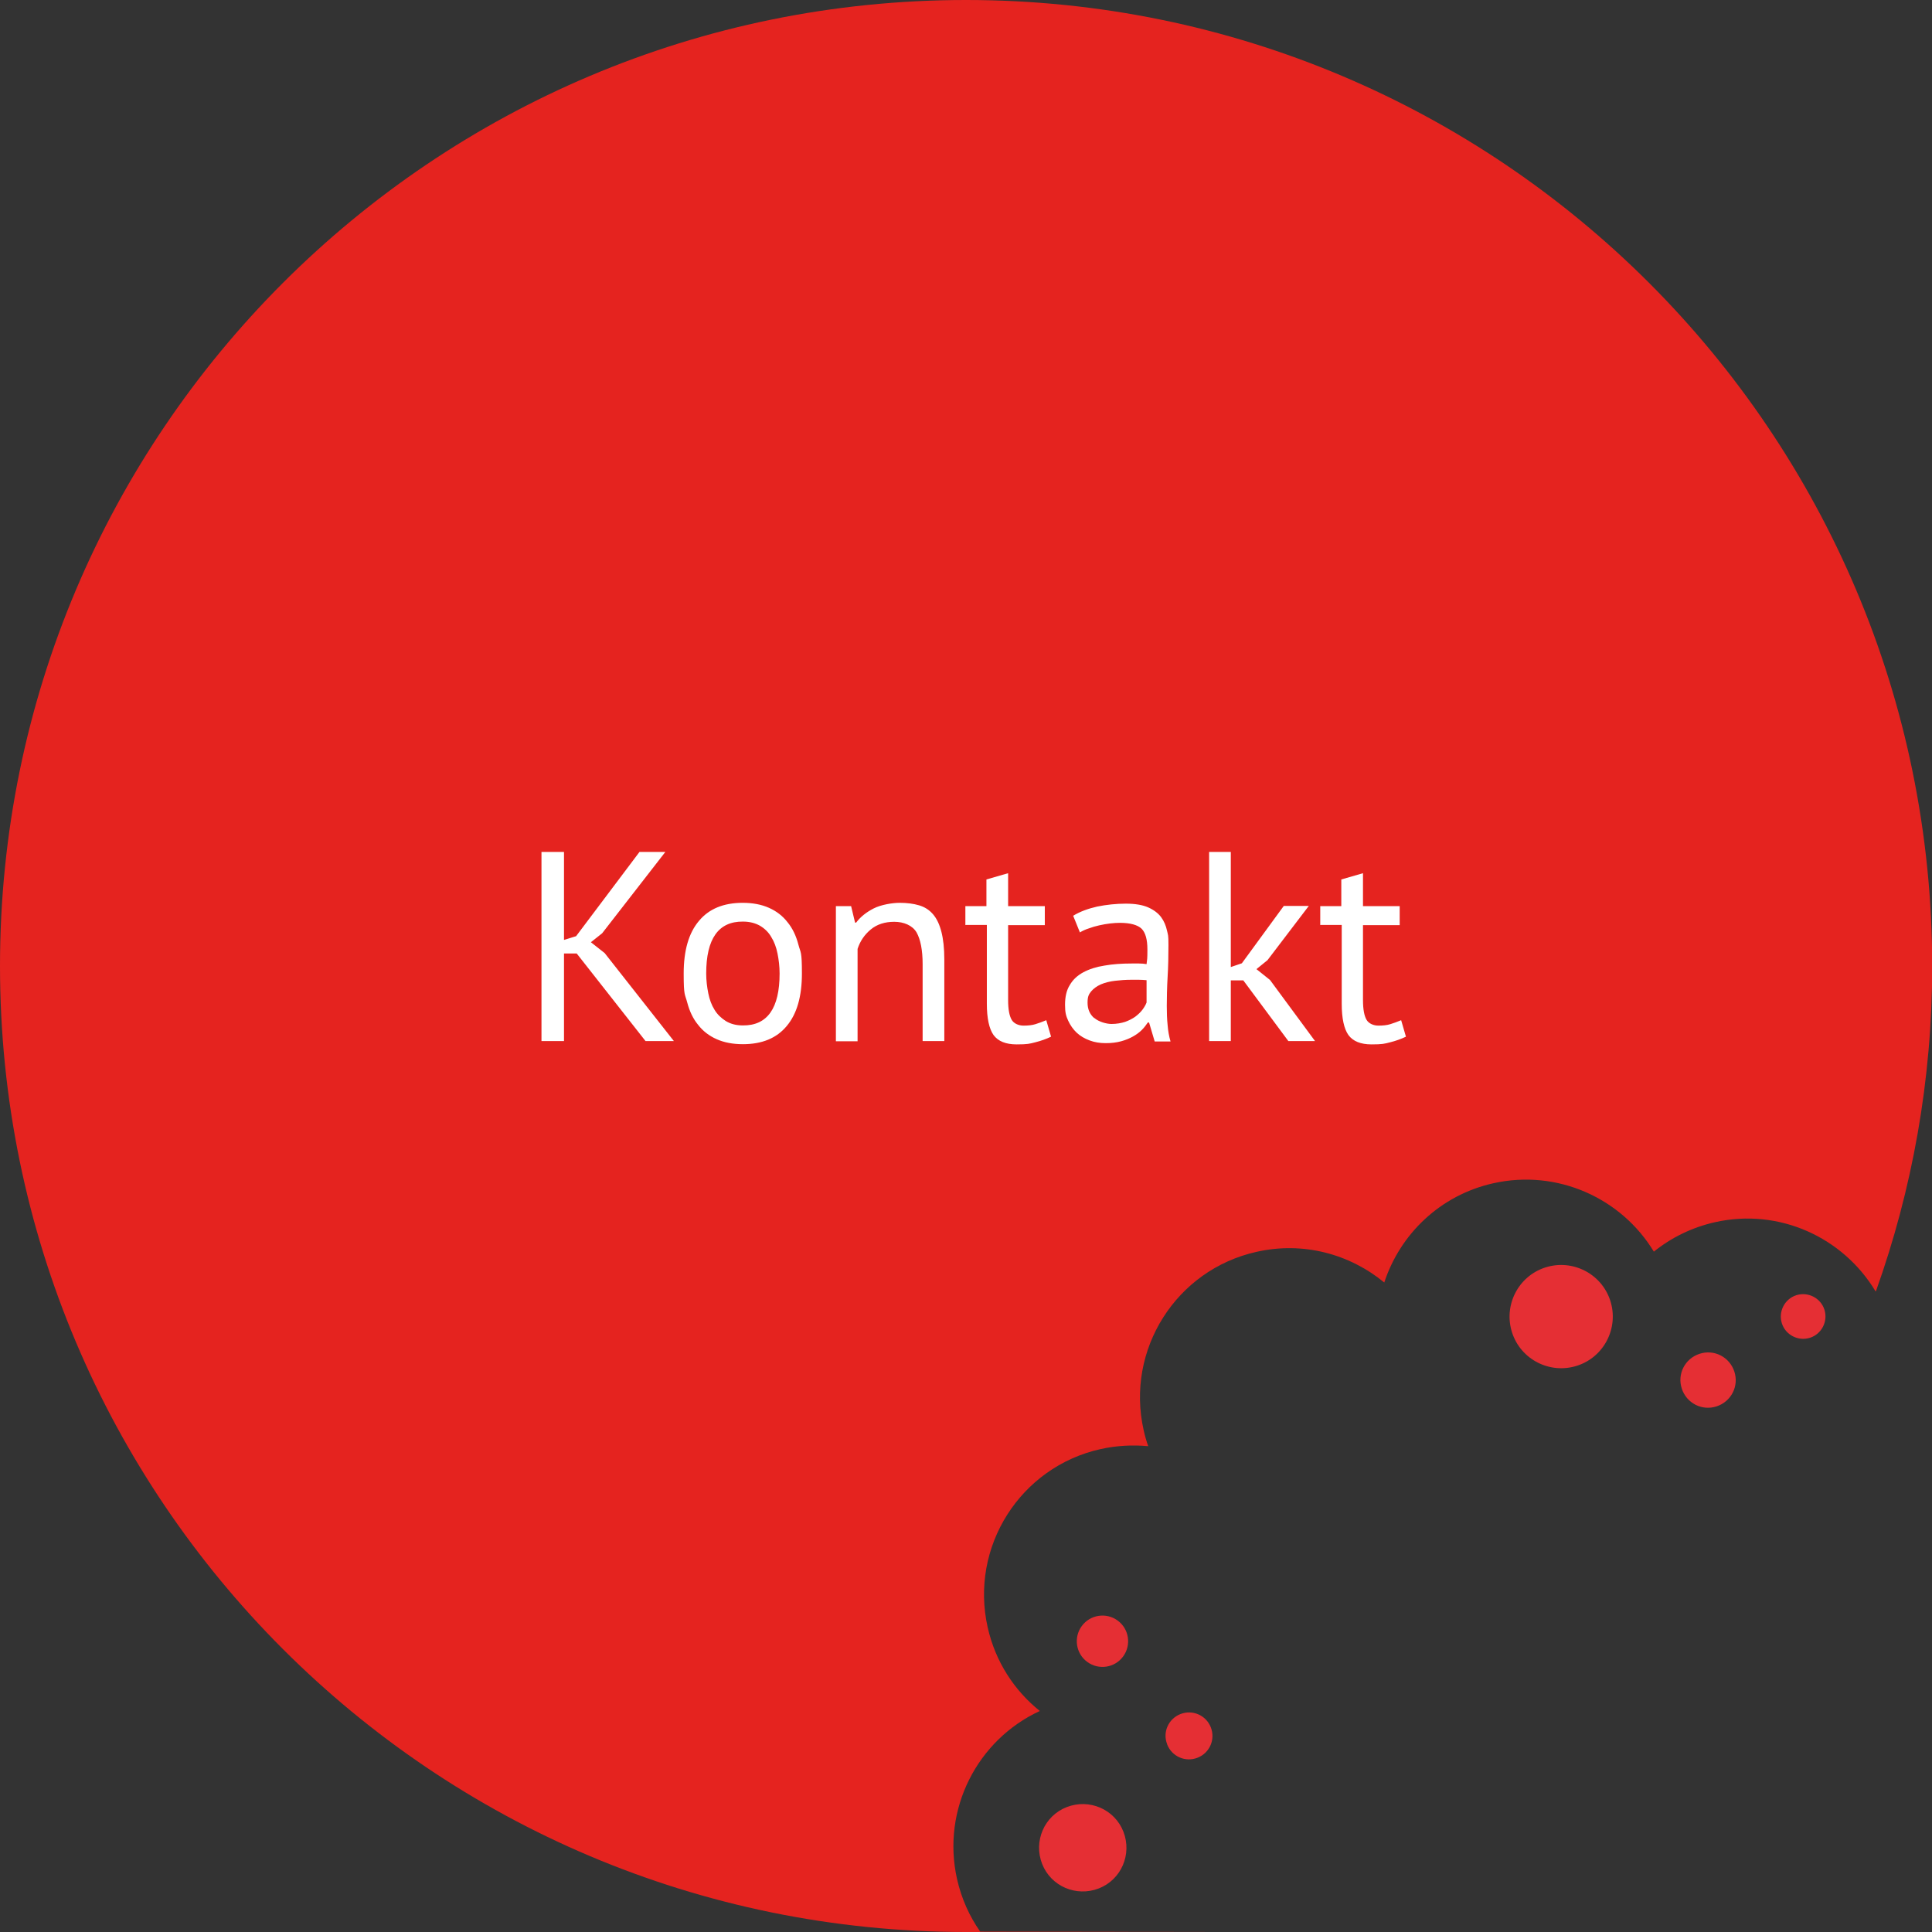 <?xml version="1.0" encoding="UTF-8"?>
<svg id="Ebene_1" xmlns="http://www.w3.org/2000/svg" version="1.1" viewBox="0 0 926.6 926.6">
  <rect x="0" y="0" width="926.6" height="926.6" fill="#333333" stroke="none"/>
  <!-- Generator: Adobe Illustrator 29.0.0, SVG Export Plug-In . SVG Version: 2.1.0 Build 186)  -->
  <defs>
    <style>
      .st0 {
        fill: #e52f34;
      }

      .st1 {
        fill: #e5231f;
      }

      .st2 {
        fill: #fff;
      }
    </style>
  </defs>
  <path class="st1" d="M899.7,619.3c17.4-48.7,27-101.2,27-156C926.6,207.4,719.2,0,463.3,0S0,207.4,0,463.3s207.4,463.3,463.3,463.3,4.5-.1,6.8-.2c-5.2-7.4-9-15.9-11.1-25.2-7.5-33.5,9.8-66.8,39.7-80.6-12.2-9.8-21.3-23.6-25-40.1-8.7-38.6,15.6-76.9,54.1-85.5,7.7-1.7,15.4-2.1,22.9-1.4-.9-2.5-1.6-5-2.2-7.7-8.7-38.6,15.6-76.9,54.1-85.5,22.5-5.1,44.8,1.1,61.3,14.7,7.6-23.2,26.8-41.9,52.3-47.6,30.8-6.9,61.5,7.2,77,32.8,8.3-6.7,18.2-11.6,29.2-14.1,30.9-7,61.6,7.3,77.1,33.1"/>
  <path class="st2" d="M633.4,443.6h10.1v37.8c0,7,1.1,12,3.2,15,2.2,3,5.9,4.5,11.1,4.5s6.2-.3,8.9-1c2.8-.7,5.3-1.6,7.6-2.7l-2.3-7.9c-1.9.8-3.6,1.4-5.2,1.9-1.6.5-3.5.7-5.7.7s-4.6-.9-5.7-2.8c-1.1-1.9-1.7-5-1.7-9.5v-35.9h17.6v-9.1h-17.6v-15.8l-10.4,3v12.8h-10.1v9.1ZM617.9,499.3h12.8l-21.6-29.3-6.5-5.2,5.3-4.3,19.8-26h-12l-20.1,27.5-5.3,1.8v-55.2h-10.4v90.7h10.4v-29.1h6l21.6,29.1ZM524.8,488.3c-2.2-1.9-3.2-4.4-3.2-7.4s.6-4,1.7-5.4c1.2-1.4,2.7-2.5,4.7-3.4,1.9-.8,4.2-1.4,6.7-1.7,2.5-.3,5.2-.5,7.8-.5s2.4,0,3.7,0c1.2,0,2.5.1,3.7.2v10.7c-.4,1.1-1.1,2.3-2,3.5-.9,1.2-2.1,2.3-3.4,3.3-1.4,1-3,1.8-4.9,2.5-1.9.6-4.1,1-6.5,1s-6.1-1-8.3-2.9M517.9,447.2c1.2-.7,2.6-1.4,4.2-1.9,1.6-.6,3.3-1.1,5.1-1.5,1.8-.4,3.5-.7,5.2-.9,1.7-.2,3.3-.3,4.7-.3,5,0,8.5,1,10.4,2.8,1.9,1.9,2.8,5.2,2.8,10s-.1,4.4-.4,7c-1.2-.2-2.4-.3-3.6-.3h-3.6c-4.7,0-9.1.3-13,1-3.9.6-7.3,1.7-10.1,3.2-2.8,1.5-5,3.5-6.5,6.1-1.6,2.5-2.3,5.7-2.3,9.5s.5,5.4,1.5,7.6c1,2.2,2.4,4.2,4.1,5.8,1.7,1.6,3.8,2.8,6.2,3.7,2.4.9,4.9,1.3,7.7,1.3s5.2-.3,7.4-.9c2.2-.6,4.1-1.4,5.7-2.3,1.6-.9,3-1.9,4.2-3.1,1.2-1.2,2.1-2.4,2.9-3.6h.6l2.7,9.1h7.6c-.7-2.4-1.2-5.1-1.4-7.9-.3-2.8-.4-5.9-.4-9.1s.1-9.1.4-14c.3-4.9.4-10,.4-15.2s-.2-4.7-.7-7c-.5-2.3-1.4-4.5-2.8-6.4-1.4-1.9-3.5-3.5-6.2-4.7-2.7-1.2-6.3-1.8-10.8-1.8s-9.3.5-13.7,1.4c-4.4,1-8.2,2.4-11.5,4.4l3.2,7.9ZM463.2,443.6h10.1v37.8c0,7,1.1,12,3.2,15,2.2,3,5.9,4.5,11.1,4.5s6.2-.3,8.9-1c2.8-.7,5.3-1.6,7.6-2.7l-2.3-7.9c-1.9.8-3.6,1.4-5.2,1.9-1.6.5-3.5.7-5.7.7s-4.6-.9-5.7-2.8c-1.1-1.9-1.7-5-1.7-9.5v-35.9h17.6v-9.1h-17.6v-15.8l-10.4,3v12.8h-10.1v9.1ZM452.9,499.3v-39.1c0-5.4-.5-9.8-1.4-13.3-.9-3.5-2.2-6.3-4-8.4-1.8-2.1-4-3.5-6.7-4.3-2.7-.8-5.8-1.2-9.3-1.2s-9,.9-12.5,2.7c-3.5,1.8-6.3,4-8.4,6.8h-.5l-1.9-7.9h-7.3v64.8h10.4v-44.3c1.2-3.7,3.3-6.8,6.3-9.3,3-2.5,6.8-3.7,11.3-3.7s8.7,1.7,10.7,5.1c1.9,3.4,2.9,8.5,2.9,15.2v36.9h10.4ZM356.3,442c3.2,0,5.9.7,8.2,2,2.2,1.3,4.1,3.1,5.4,5.4,1.4,2.2,2.4,4.9,3,7.9.6,3,1,6.2,1,9.6,0,16.7-5.9,25-17.6,24.9-3.2,0-5.9-.7-8.2-2.1-2.2-1.4-4.1-3.2-5.4-5.4-1.4-2.2-2.4-4.9-3-7.9-.6-3-1-6.2-1-9.5,0-16.7,5.9-25,17.6-24.9M329.6,480.8c1.1,4.2,2.8,7.8,5.2,10.7,2.3,3,5.3,5.3,8.9,6.9,3.6,1.6,7.8,2.4,12.6,2.4,9.2,0,16.2-2.9,21-8.7,4.9-5.8,7.3-14.2,7.3-25.2s-.6-9.7-1.7-13.9c-1.1-4.2-2.8-7.8-5.2-10.7-2.3-3-5.3-5.3-8.9-6.9-3.6-1.6-7.8-2.4-12.6-2.4-9.2,0-16.2,2.9-21,8.7-4.9,5.8-7.3,14.2-7.3,25.2s.6,9.7,1.7,13.9M309.6,499.3h13.6l-33.2-42.2-6.6-5.2,5.4-4.3,30.3-39h-12.4l-30.4,40.4-5.8,1.8v-42.2h-10.8v90.7h10.8v-42h6.1l33,42Z"/>
  <path class="st0" d="M499.8,893.9c4.2,10.8,16.4,16,27.2,11.8,10.8-4.2,16-16.4,11.8-27.2-4.2-10.8-16.4-16-27.2-11.8-10.8,4.2-16,16.4-11.8,27.2"/>
  <path class="st0" d="M559.8,836.7c2.3,5.8,8.8,8.6,14.6,6.3,5.8-2.3,8.6-8.8,6.3-14.6s-8.8-8.6-14.6-6.3c-5.8,2.3-8.6,8.8-6.3,14.5"/>
  <path class="st0" d="M521.5,797.1c5.5,4,13.2,2.8,17.2-2.7,4-5.5,2.8-13.2-2.7-17.2-5.5-4-13.2-2.8-17.2,2.7-4,5.5-2.8,13.2,2.7,17.2"/>
  <path class="st0" d="M725.2,639.1c4.2,13,18.2,20.1,31.2,15.9,13-4.2,20.1-18.2,15.9-31.2-4.2-13-18.2-20.1-31.2-15.9-13,4.2-20.1,18.2-15.9,31.2"/>
  <path class="st0" d="M806.6,666c2.3,7,9.7,10.8,16.7,8.5,7-2.3,10.8-9.7,8.5-16.7-2.3-7-9.7-10.8-16.7-8.5-7,2.3-10.8,9.7-8.5,16.7"/>
  <path class="st0" d="M854.6,634.7c1.8,5.6,7.9,8.7,13.5,6.9,5.6-1.8,8.7-7.9,6.9-13.5-1.8-5.6-7.9-8.7-13.5-6.9-5.6,1.8-8.7,7.9-6.9,13.5"/>
</svg>